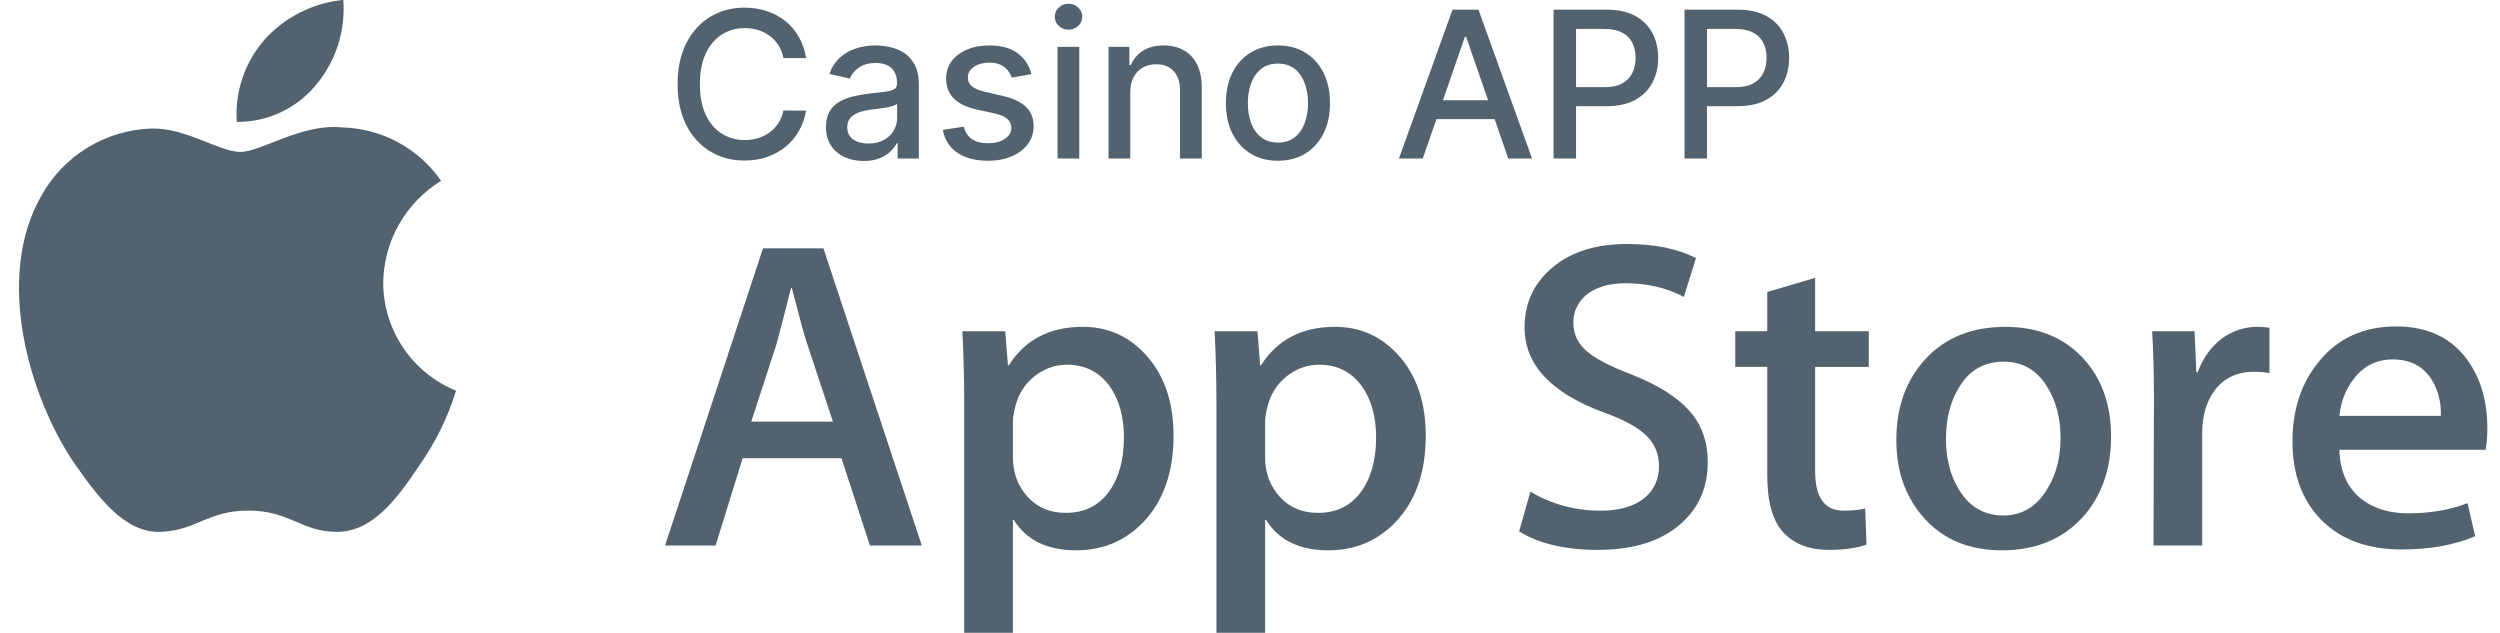 <svg width="79" height="20" viewBox="0 0 79 20" fill="none" xmlns="http://www.w3.org/2000/svg">
<path d="M12.11 8.932C12.118 8.286 12.289 7.652 12.609 7.089C12.929 6.527 13.386 6.054 13.938 5.714C13.59 5.21 13.128 4.795 12.589 4.502C12.05 4.209 11.449 4.046 10.835 4.027C9.533 3.886 8.264 4.8 7.596 4.8C6.928 4.8 5.896 4.041 4.789 4.061C4.077 4.084 3.382 4.29 2.773 4.66C2.164 5.03 1.661 5.55 1.315 6.171C-0.19 8.764 0.93 12.581 2.374 14.677C3.096 15.698 3.932 16.847 5.073 16.807C6.213 16.767 6.55 16.135 7.852 16.135C9.155 16.135 9.526 16.807 10.646 16.807C11.766 16.807 12.535 15.779 13.23 14.738C13.749 14.008 14.148 13.201 14.411 12.346C13.731 12.068 13.149 11.595 12.74 10.987C12.33 10.379 12.111 9.664 12.11 8.932Z" fill="#52636F"/>
<path d="M9.985 2.684C10.614 1.934 10.924 0.97 10.848 -0.004C9.893 0.091 9.008 0.536 8.365 1.246C8.053 1.601 7.814 2.014 7.663 2.462C7.511 2.909 7.449 3.382 7.482 3.853C7.96 3.856 8.433 3.753 8.866 3.551C9.299 3.349 9.682 3.052 9.985 2.684Z" fill="#52636F"/>
<path d="M29.129 17.238H27.489L26.591 14.479H23.468L22.613 17.238H21.016L24.11 7.848H26.02L29.129 17.238ZM26.32 13.322L25.508 10.871C25.422 10.62 25.261 10.03 25.023 9.102H24.994C24.9 9.501 24.747 10.091 24.538 10.871L23.74 13.322H26.32Z" fill="#52636F"/>
<path d="M37.084 13.769C37.084 14.92 36.766 15.831 36.129 16.499C35.558 17.093 34.85 17.39 34.005 17.39C33.092 17.39 32.436 17.07 32.037 16.43H32.008V19.996H30.468V12.696C30.468 11.972 30.449 11.229 30.411 10.467H31.765L31.851 11.54H31.88C32.394 10.732 33.173 10.328 34.218 10.328C35.036 10.328 35.718 10.643 36.264 11.275C36.811 11.907 37.084 12.738 37.084 13.769ZM35.516 13.824C35.516 13.165 35.364 12.622 35.059 12.194C34.727 11.748 34.28 11.525 33.719 11.525C33.34 11.525 32.994 11.649 32.686 11.894C32.377 12.141 32.175 12.464 32.08 12.863C32.032 13.049 32.009 13.202 32.009 13.322V14.45C32.009 14.943 32.163 15.359 32.472 15.698C32.781 16.037 33.183 16.207 33.677 16.207C34.257 16.207 34.708 15.988 35.031 15.552C35.354 15.115 35.516 14.539 35.516 13.824Z" fill="#52636F"/>
<path d="M45.054 13.769C45.054 14.92 44.735 15.831 44.098 16.499C43.528 17.093 42.819 17.39 41.974 17.39C41.061 17.39 40.406 17.07 40.007 16.43H39.978V19.996H38.439V12.696C38.439 11.972 38.419 11.229 38.382 10.467H39.736L39.821 11.54H39.85C40.363 10.732 41.142 10.328 42.188 10.328C43.005 10.328 43.688 10.643 44.235 11.275C44.78 11.907 45.054 12.738 45.054 13.769ZM43.485 13.824C43.485 13.165 43.333 12.622 43.028 12.194C42.695 11.748 42.25 11.525 41.689 11.525C41.308 11.525 40.964 11.649 40.655 11.894C40.346 12.141 40.144 12.464 40.05 12.863C40.003 13.049 39.978 13.202 39.978 13.322V14.45C39.978 14.943 40.133 15.359 40.44 15.698C40.749 16.037 41.151 16.207 41.646 16.207C42.226 16.207 42.677 15.988 43 15.552C43.324 15.115 43.485 14.539 43.485 13.824Z" fill="#52636F"/>
<path d="M53.965 14.604C53.965 15.403 53.681 16.053 53.111 16.555C52.485 17.103 51.613 17.376 50.493 17.376C49.459 17.376 48.63 17.182 48.003 16.791L48.36 15.538C49.035 15.937 49.777 16.137 50.585 16.137C51.165 16.137 51.616 16.009 51.941 15.754C52.263 15.498 52.424 15.155 52.424 14.728C52.424 14.347 52.291 14.026 52.025 13.765C51.76 13.505 51.317 13.263 50.699 13.04C49.017 12.426 48.176 11.528 48.176 10.347C48.176 9.575 48.471 8.942 49.061 8.45C49.649 7.957 50.433 7.71 51.413 7.71C52.288 7.71 53.014 7.859 53.594 8.156L53.209 9.383C52.668 9.095 52.055 8.951 51.37 8.951C50.828 8.951 50.405 9.081 50.102 9.341C49.846 9.573 49.717 9.856 49.717 10.191C49.717 10.562 49.864 10.869 50.158 11.111C50.415 11.334 50.88 11.575 51.556 11.835C52.383 12.16 52.99 12.541 53.381 12.977C53.77 13.411 53.965 13.955 53.965 14.604Z" fill="#52636F"/>
<path d="M59.054 11.596H57.358V14.883C57.358 15.719 57.656 16.137 58.256 16.137C58.531 16.137 58.759 16.113 58.94 16.067L58.982 17.209C58.679 17.32 58.28 17.376 57.785 17.376C57.177 17.376 56.702 17.194 56.359 16.832C56.017 16.47 55.845 15.862 55.845 15.007V11.594H54.834V10.466H55.845V9.226L57.358 8.78V10.466H59.054V11.596Z" fill="#52636F"/>
<path d="M66.71 13.796C66.71 14.837 66.406 15.691 65.798 16.36C65.16 17.048 64.314 17.39 63.259 17.39C62.242 17.39 61.433 17.061 60.829 16.402C60.225 15.743 59.924 14.911 59.924 13.909C59.924 12.86 60.234 12 60.857 11.332C61.479 10.663 62.318 10.329 63.373 10.329C64.39 10.329 65.208 10.658 65.825 11.318C66.416 11.958 66.71 12.784 66.71 13.796ZM65.113 13.845C65.113 13.221 64.977 12.685 64.7 12.239C64.377 11.698 63.916 11.429 63.318 11.429C62.699 11.429 62.229 11.699 61.907 12.239C61.63 12.686 61.493 13.23 61.493 13.873C61.493 14.498 61.63 15.033 61.907 15.479C62.239 16.02 62.704 16.289 63.304 16.289C63.892 16.289 64.354 16.014 64.686 15.465C64.97 15.01 65.113 14.469 65.113 13.845Z" fill="#52636F"/>
<path d="M71.715 11.79C71.562 11.762 71.4 11.748 71.23 11.748C70.688 11.748 70.269 11.948 69.975 12.348C69.718 12.701 69.59 13.147 69.59 13.685V17.237H68.051L68.065 12.599C68.065 11.819 68.046 11.108 68.008 10.468H69.349L69.405 11.763H69.447C69.61 11.318 69.866 10.96 70.217 10.691C70.56 10.449 70.931 10.328 71.33 10.328C71.472 10.328 71.601 10.338 71.715 10.356V11.79Z" fill="#52636F"/>
<path d="M78.6 13.532C78.6 13.801 78.582 14.029 78.543 14.214H73.925C73.943 14.883 74.166 15.395 74.595 15.747C74.984 16.063 75.487 16.221 76.106 16.221C76.789 16.221 77.413 16.114 77.974 15.9L78.216 16.945C77.56 17.224 76.786 17.363 75.892 17.363C74.818 17.363 73.975 17.054 73.361 16.437C72.749 15.819 72.442 14.99 72.442 13.95C72.442 12.929 72.727 12.079 73.298 11.401C73.896 10.677 74.704 10.315 75.721 10.315C76.719 10.315 77.475 10.677 77.989 11.401C78.395 11.976 78.6 12.687 78.6 13.532ZM77.132 13.142C77.142 12.696 77.041 12.311 76.833 11.985C76.566 11.567 76.157 11.358 75.606 11.358C75.103 11.358 74.693 11.562 74.38 11.971C74.124 12.296 73.972 12.687 73.925 13.141L77.132 13.142Z" fill="#52636F"/>
<path d="M53.231 5.009V0.306H54.908C55.275 0.306 55.578 0.373 55.818 0.506C56.059 0.639 56.239 0.821 56.358 1.052C56.478 1.282 56.537 1.541 56.537 1.828C56.537 2.118 56.477 2.378 56.356 2.609C56.236 2.839 56.056 3.021 55.814 3.156C55.573 3.289 55.271 3.355 54.906 3.355H53.753V2.754H54.842C55.073 2.754 55.261 2.714 55.405 2.634C55.549 2.553 55.654 2.443 55.722 2.304C55.789 2.164 55.823 2.006 55.823 1.828C55.823 1.651 55.789 1.493 55.722 1.355C55.654 1.218 55.548 1.11 55.402 1.032C55.258 0.954 55.069 0.915 54.833 0.915H53.941V5.009H53.231Z" fill="#52636F"/>
<path d="M49.093 5.009V0.306H50.77C51.136 0.306 51.439 0.373 51.68 0.506C51.92 0.639 52.1 0.821 52.22 1.052C52.339 1.282 52.399 1.541 52.399 1.828C52.399 2.118 52.338 2.378 52.217 2.609C52.098 2.839 51.917 3.021 51.675 3.156C51.435 3.289 51.132 3.355 50.767 3.355H49.614V2.754H50.703C50.934 2.754 51.122 2.714 51.266 2.634C51.41 2.553 51.516 2.443 51.583 2.304C51.651 2.164 51.684 2.006 51.684 1.828C51.684 1.651 51.651 1.493 51.583 1.355C51.516 1.218 51.409 1.11 51.264 1.032C51.12 0.954 50.93 0.915 50.694 0.915H49.803V5.009H49.093Z" fill="#52636F"/>
<path d="M44.96 5.009H44.206L45.9 0.306H46.72L48.413 5.009H47.66L46.329 1.16H46.292L44.96 5.009ZM45.086 3.167H47.531V3.764H45.086V3.167Z" fill="#52636F"/>
<path d="M40.383 5.08C40.052 5.08 39.763 5.004 39.517 4.853C39.27 4.701 39.079 4.489 38.942 4.216C38.806 3.944 38.738 3.626 38.738 3.261C38.738 2.895 38.806 2.575 38.942 2.301C39.079 2.027 39.27 1.815 39.517 1.663C39.763 1.512 40.052 1.436 40.383 1.436C40.714 1.436 41.003 1.512 41.249 1.663C41.496 1.815 41.687 2.027 41.824 2.301C41.96 2.575 42.028 2.895 42.028 3.261C42.028 3.626 41.96 3.944 41.824 4.216C41.687 4.489 41.496 4.701 41.249 4.853C41.003 5.004 40.714 5.08 40.383 5.08ZM40.385 4.504C40.6 4.504 40.777 4.447 40.918 4.334C41.059 4.22 41.163 4.07 41.231 3.881C41.3 3.693 41.334 3.486 41.334 3.259C41.334 3.034 41.3 2.827 41.231 2.639C41.163 2.449 41.059 2.297 40.918 2.182C40.777 2.067 40.6 2.01 40.385 2.01C40.169 2.01 39.99 2.067 39.848 2.182C39.707 2.297 39.602 2.449 39.533 2.639C39.465 2.827 39.432 3.034 39.432 3.259C39.432 3.486 39.465 3.693 39.533 3.881C39.602 4.07 39.707 4.22 39.848 4.334C39.99 4.447 40.169 4.504 40.385 4.504Z" fill="#52636F"/>
<path d="M35.717 2.915V5.009H35.03V1.482H35.689V2.056H35.733C35.814 1.869 35.941 1.719 36.114 1.606C36.289 1.492 36.508 1.436 36.773 1.436C37.014 1.436 37.224 1.486 37.405 1.587C37.586 1.687 37.726 1.835 37.826 2.033C37.925 2.23 37.975 2.474 37.975 2.765V5.009H37.288V2.848C37.288 2.592 37.221 2.393 37.088 2.249C36.955 2.103 36.772 2.03 36.539 2.03C36.38 2.03 36.238 2.065 36.114 2.134C35.992 2.203 35.894 2.304 35.822 2.437C35.752 2.569 35.717 2.728 35.717 2.915Z" fill="#52636F"/>
<path d="M33.418 5.009V1.482H34.105V5.009H33.418ZM33.765 0.938C33.646 0.938 33.543 0.898 33.457 0.818C33.373 0.737 33.331 0.641 33.331 0.529C33.331 0.416 33.373 0.319 33.457 0.239C33.543 0.158 33.646 0.118 33.765 0.118C33.885 0.118 33.987 0.158 34.071 0.239C34.157 0.319 34.2 0.416 34.2 0.529C34.2 0.641 34.157 0.737 34.071 0.818C33.987 0.898 33.885 0.938 33.765 0.938Z" fill="#52636F"/>
<path d="M32.594 2.343L31.971 2.453C31.945 2.373 31.904 2.298 31.847 2.226C31.792 2.154 31.717 2.095 31.622 2.049C31.527 2.003 31.409 1.98 31.266 1.98C31.072 1.98 30.909 2.024 30.779 2.111C30.649 2.197 30.584 2.308 30.584 2.444C30.584 2.562 30.627 2.657 30.715 2.729C30.802 2.8 30.943 2.859 31.137 2.905L31.698 3.034C32.023 3.109 32.265 3.225 32.424 3.381C32.583 3.537 32.663 3.74 32.663 3.989C32.663 4.2 32.602 4.389 32.479 4.554C32.358 4.718 32.189 4.846 31.971 4.94C31.756 5.033 31.505 5.08 31.22 5.08C30.825 5.08 30.503 4.996 30.253 4.827C30.003 4.657 29.85 4.416 29.793 4.104L30.457 4.003C30.499 4.176 30.584 4.307 30.712 4.396C30.841 4.483 31.009 4.526 31.216 4.526C31.441 4.526 31.621 4.48 31.756 4.386C31.89 4.292 31.958 4.176 31.958 4.04C31.958 3.929 31.916 3.837 31.834 3.762C31.752 3.687 31.628 3.63 31.459 3.592L30.862 3.461C30.532 3.386 30.289 3.267 30.131 3.103C29.975 2.939 29.897 2.732 29.897 2.481C29.897 2.272 29.955 2.09 30.071 1.934C30.188 1.778 30.349 1.656 30.554 1.569C30.759 1.48 30.994 1.436 31.259 1.436C31.641 1.436 31.941 1.518 32.16 1.684C32.379 1.848 32.524 2.067 32.594 2.343Z" fill="#52636F"/>
<path d="M27.293 5.087C27.069 5.087 26.867 5.045 26.686 4.963C26.506 4.879 26.363 4.757 26.257 4.598C26.153 4.438 26.101 4.243 26.101 4.012C26.101 3.813 26.139 3.649 26.215 3.521C26.292 3.392 26.395 3.29 26.526 3.215C26.656 3.14 26.801 3.084 26.962 3.045C27.123 3.007 27.287 2.978 27.454 2.958C27.665 2.934 27.837 2.914 27.968 2.898C28.1 2.882 28.196 2.855 28.256 2.818C28.315 2.781 28.345 2.722 28.345 2.639V2.623C28.345 2.422 28.289 2.267 28.175 2.157C28.064 2.047 27.896 1.991 27.674 1.991C27.443 1.991 27.261 2.043 27.128 2.145C26.996 2.246 26.905 2.359 26.854 2.483L26.209 2.336C26.285 2.122 26.397 1.949 26.544 1.817C26.693 1.684 26.863 1.587 27.056 1.528C27.249 1.466 27.452 1.436 27.665 1.436C27.806 1.436 27.956 1.453 28.113 1.486C28.273 1.518 28.421 1.578 28.559 1.665C28.698 1.753 28.812 1.877 28.901 2.04C28.99 2.2 29.035 2.409 29.035 2.667V5.009H28.364V4.526H28.336C28.292 4.615 28.225 4.703 28.136 4.788C28.047 4.874 27.933 4.945 27.794 5.002C27.654 5.058 27.488 5.087 27.293 5.087ZM27.442 4.536C27.632 4.536 27.795 4.498 27.929 4.423C28.066 4.348 28.169 4.25 28.24 4.129C28.312 4.007 28.348 3.876 28.348 3.737V3.282C28.323 3.306 28.276 3.329 28.205 3.351C28.136 3.371 28.057 3.388 27.968 3.404C27.88 3.417 27.793 3.43 27.709 3.443C27.625 3.453 27.554 3.463 27.497 3.47C27.364 3.487 27.242 3.515 27.132 3.555C27.023 3.595 26.936 3.652 26.87 3.727C26.806 3.801 26.774 3.899 26.774 4.021C26.774 4.191 26.837 4.32 26.962 4.407C27.088 4.493 27.248 4.536 27.442 4.536Z" fill="#52636F"/>
<path d="M25.472 1.835H24.755C24.727 1.682 24.676 1.548 24.601 1.431C24.526 1.315 24.434 1.216 24.325 1.135C24.216 1.054 24.095 0.993 23.96 0.951C23.826 0.91 23.685 0.889 23.535 0.889C23.264 0.889 23.021 0.957 22.806 1.094C22.593 1.23 22.425 1.43 22.301 1.693C22.178 1.956 22.117 2.278 22.117 2.657C22.117 3.04 22.178 3.363 22.301 3.626C22.425 3.89 22.594 4.089 22.809 4.223C23.023 4.358 23.264 4.425 23.532 4.425C23.681 4.425 23.822 4.406 23.955 4.366C24.09 4.324 24.212 4.264 24.32 4.184C24.429 4.105 24.521 4.008 24.596 3.893C24.673 3.776 24.726 3.643 24.755 3.493L25.472 3.495C25.433 3.727 25.359 3.939 25.249 4.134C25.14 4.327 25 4.494 24.828 4.634C24.658 4.774 24.464 4.882 24.245 4.958C24.026 5.035 23.787 5.073 23.528 5.073C23.12 5.073 22.757 4.977 22.439 4.784C22.12 4.589 21.869 4.311 21.685 3.95C21.503 3.589 21.412 3.158 21.412 2.657C21.412 2.155 21.504 1.724 21.687 1.365C21.871 1.003 22.122 0.726 22.441 0.533C22.76 0.339 23.122 0.242 23.528 0.242C23.777 0.242 24.01 0.278 24.226 0.35C24.444 0.42 24.639 0.524 24.812 0.662C24.985 0.798 25.128 0.965 25.242 1.163C25.355 1.358 25.432 1.583 25.472 1.835Z" fill="#52636F"/>
</svg>
